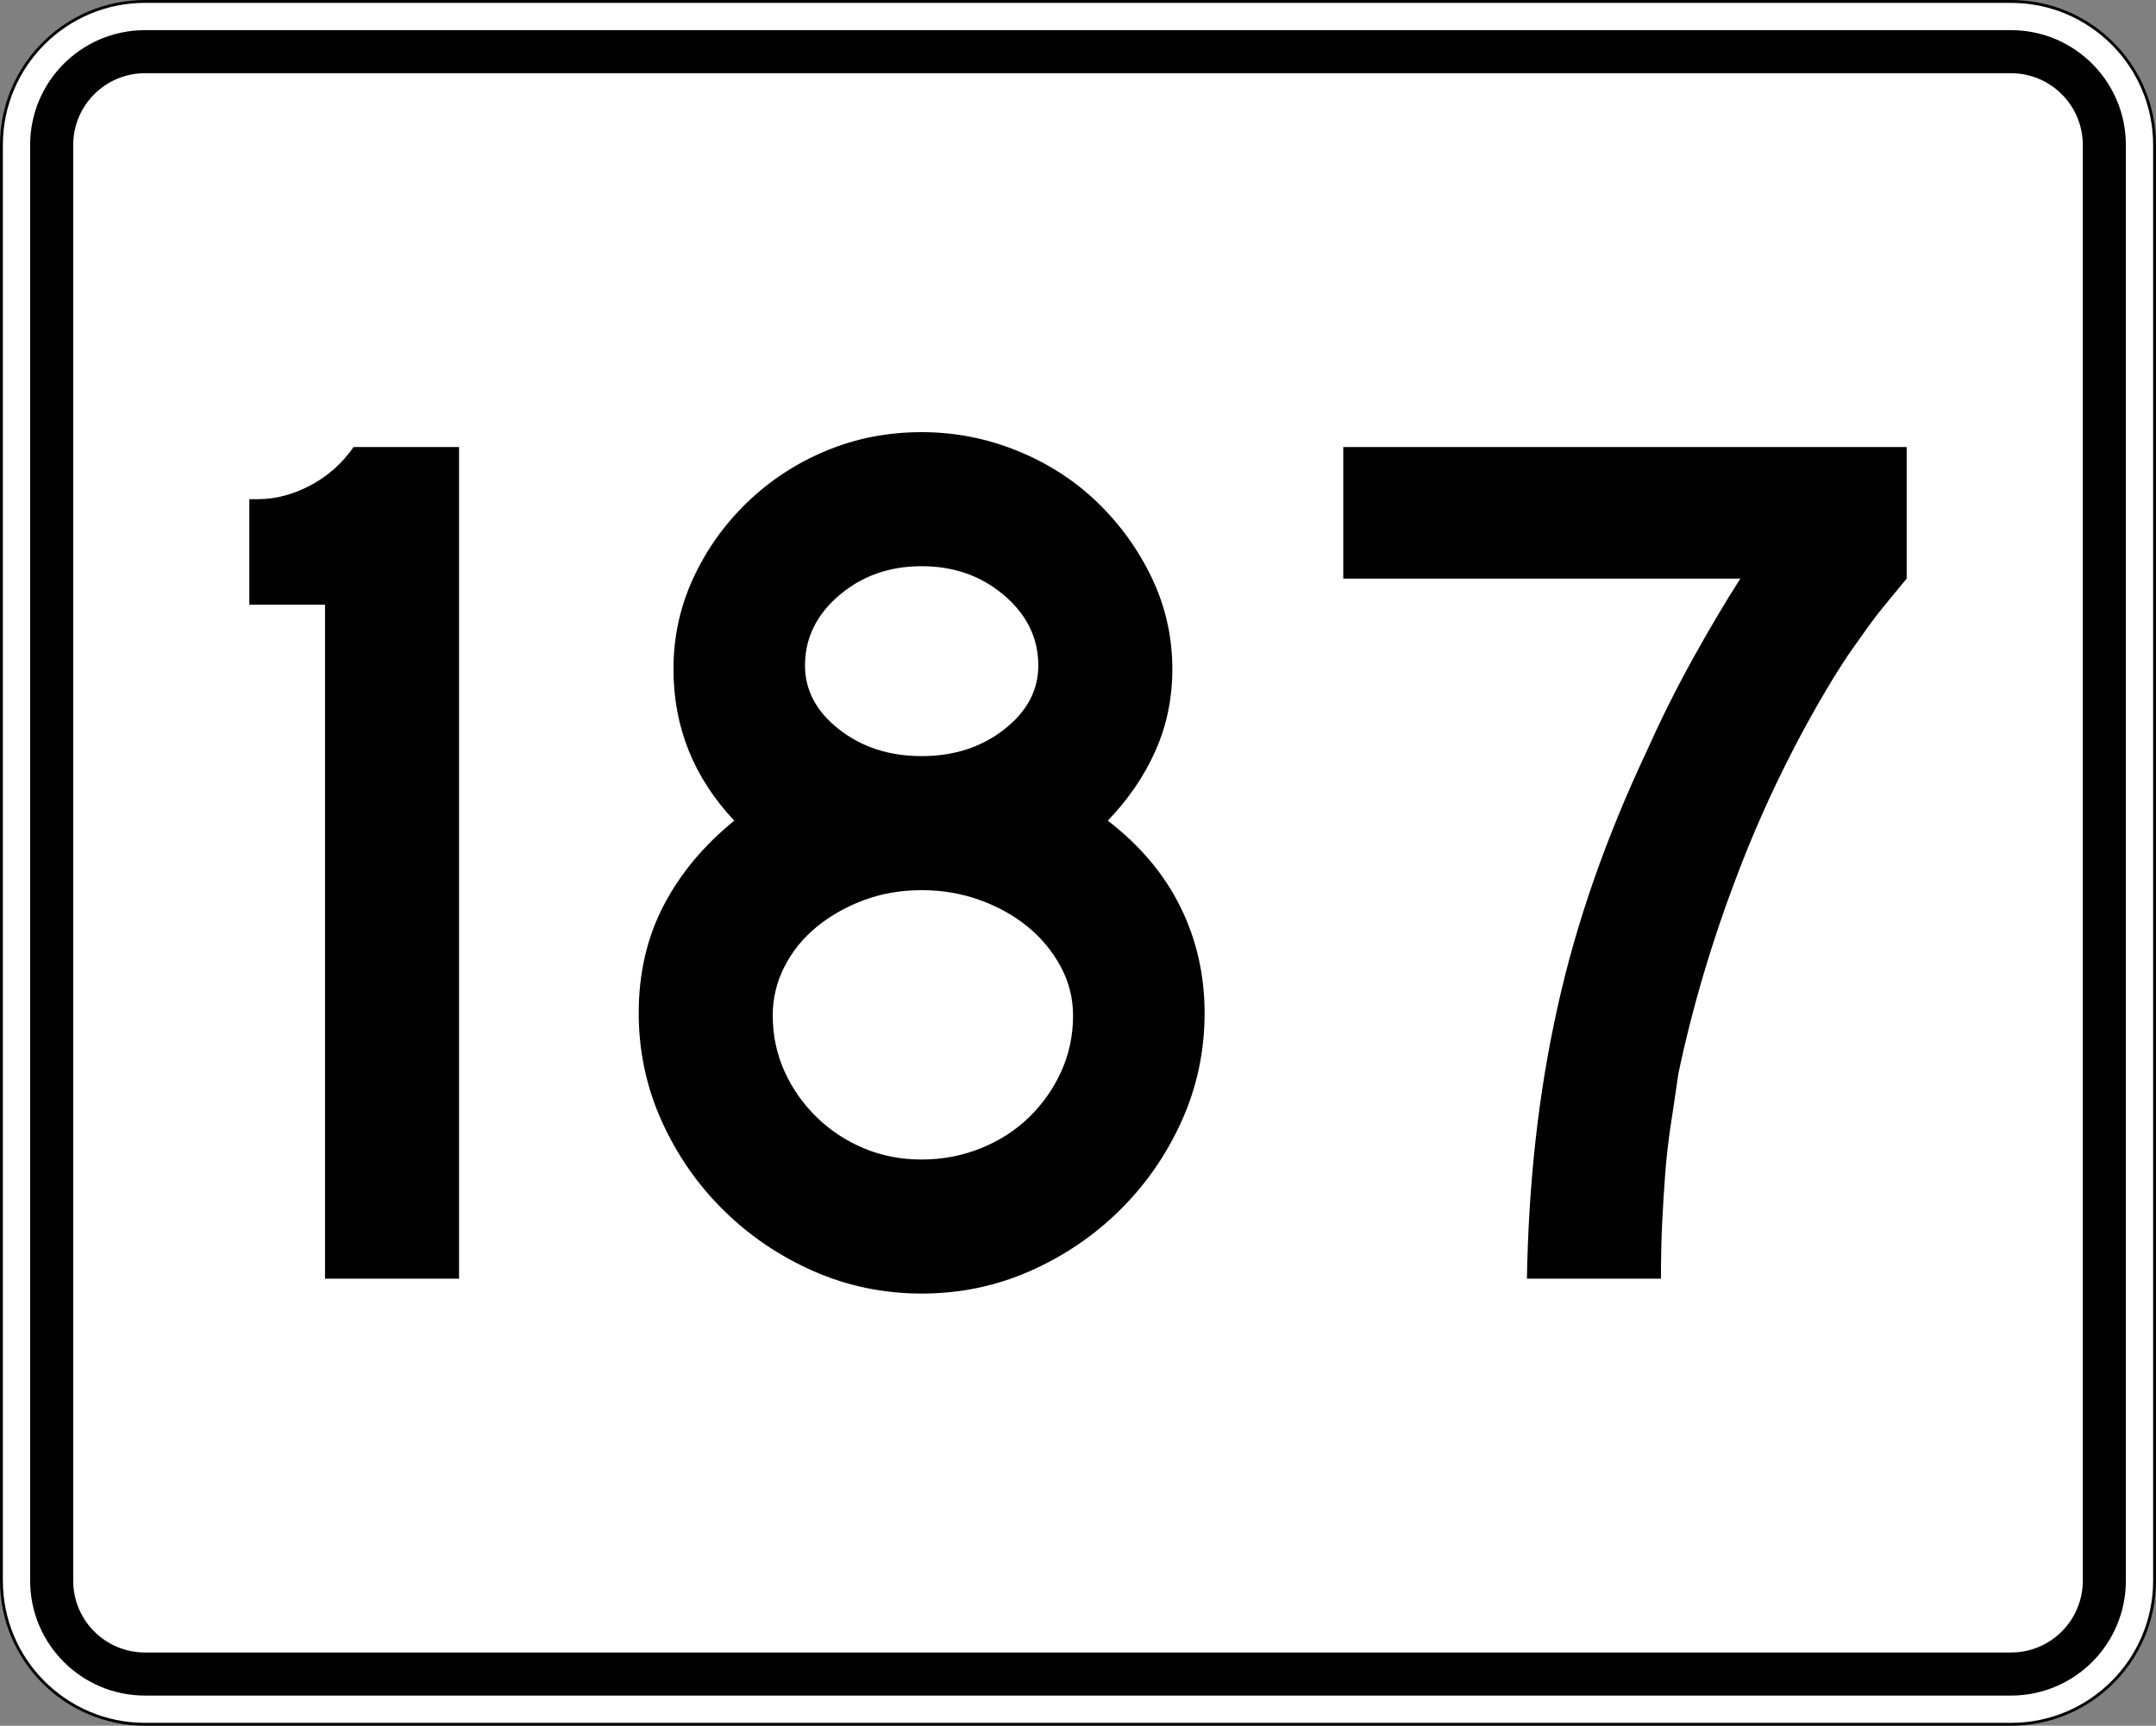 <?xml version="1.0" encoding="utf-8"?>
<!-- Generator: Adobe Illustrator 12.0.0, SVG Export Plug-In . SVG Version: 6.00 Build 51448)  -->
<!DOCTYPE svg PUBLIC "-//W3C//DTD SVG 1.1//EN" "http://www.w3.org/Graphics/SVG/1.1/DTD/svg11.dtd">
<svg  version="1.1" id="Layer_1" xmlns="http://www.w3.org/2000/svg" xmlns:xlink="http://www.w3.org/1999/xlink" width="751" height="601" viewBox="0 0 751 601"
	 overflow="visible" enable-background="new 0 0 751 601" xml:space="preserve">
<rect x="0" y="0" width="751" height="601" fill="#808080" stroke="none"/>
<g>
	<g>
		<g>
			<path fill="#FFFFFF" d="M0.5,50.5c0-27.614,22.385-50,50-50h650c27.614,0,50,22.386,50,50v500
				c0,27.615-22.386,50-50,50h-650c-27.615,0-50-22.385-50-50V50.5L0.5,50.5z"/>
			<path fill="#FFFFFF" d="M375.5,300.5"/>
		</g>
		<g>
			<path fill="none" stroke="#000000" stroke-linecap="round" stroke-linejoin="round" stroke-miterlimit="3.864" d="M0.5,50.5
				c0-27.614,22.385-50,50-50h650c27.614,0,50,22.386,50,50v500c0,27.615-22.386,50-50,50h-650
				c-27.615,0-50-22.385-50-50V50.5L0.5,50.5z"/>
			<path fill="none" stroke="#000000" stroke-linecap="round" stroke-linejoin="round" stroke-miterlimit="3.864" d="
				M375.5,300.5"/>
		</g>
	</g>
	<g>
		<g>
			<path d="M10.5,50.5c0-22.092,17.908-40,40-40h650c22.092,0,40,17.908,40,40v500
				c0,22.092-17.908,40-40,40h-650c-22.092,0-40-17.908-40-40V50.5L10.5,50.5z"/>
			<path d="M375.5,300.5"/>
		</g>
	</g>
	<g>
		<g>
			<path fill="#FFFFFF" d="M25.5,50.5c0-13.807,11.192-25,25-25h650c13.807,0,25,11.193,25,25v500
				c0,13.808-11.193,25-25,25h-650c-13.808,0-25-11.192-25-25V50.5L25.5,50.5z"/>
			<path fill="#FFFFFF" d="M375.5,300.5"/>
		</g>
	</g>
</g>
<g>
	<path fill-rule="evenodd" clip-rule="evenodd" d="M113.217,445.312V210.586H86.848v-36.744h3.026
		c6.052,0,12.104-1.585,18.156-4.755s11.095-7.637,15.13-13.4h36.743v289.625
		H113.217z"/>
	<path fill-rule="evenodd" clip-rule="evenodd" d="M419.6,352.806
		c0,13.257-2.666,25.792-7.997,37.608c-5.331,11.814-12.536,22.189-21.614,31.123
		c-9.077,8.934-19.524,15.994-31.339,21.182c-11.816,5.188-24.352,7.781-37.608,7.781
		c-13.256,0-25.792-2.594-37.608-7.781s-22.262-12.248-31.34-21.182
		c-9.078-8.934-16.283-19.309-21.614-31.123
		c-5.331-11.816-7.997-24.352-7.997-37.608c0-13.833,2.882-26.297,8.646-37.392
		c5.764-11.096,13.977-20.966,24.64-29.611
		c-14.121-14.986-21.182-32.565-21.182-52.738c0-11.239,2.305-21.83,6.917-31.772
		c4.611-9.942,10.879-18.732,18.804-26.369
		c7.926-7.637,17.075-13.617,27.45-17.939C298.13,152.661,309.225,150.5,321.041,150.5
		c11.527,0,22.623,2.161,33.286,6.484c10.663,4.322,19.957,10.303,27.881,17.939
		c7.926,7.637,14.266,16.426,19.021,26.369c4.754,9.942,7.132,20.533,7.132,31.772
		c0,10.086-1.944,19.524-5.835,28.314s-9.438,16.931-16.643,24.424
		c11.238,8.646,19.668,18.66,25.287,30.043
		C416.79,327.229,419.6,339.549,419.6,352.806z M361.675,231.768
		c0-9.51-3.963-17.651-11.888-24.423c-7.925-6.772-17.507-10.159-28.747-10.159
		s-20.821,3.386-28.746,10.159c-7.925,6.772-11.888,14.913-11.888,24.423
		c0,8.646,3.962,16.066,11.888,22.262c7.925,6.196,17.507,9.294,28.746,9.294
		s20.821-3.098,28.747-9.294C357.712,247.834,361.675,240.414,361.675,231.768z
		 M373.778,353.67c0-6.052-1.441-11.743-4.323-17.074
		c-2.881-5.332-6.7-9.943-11.455-13.834c-4.755-3.89-10.303-6.988-16.643-9.293
		c-6.34-2.306-13.112-3.459-20.317-3.459s-13.905,1.153-20.101,3.459
		c-6.196,2.305-11.671,5.403-16.427,9.293c-4.755,3.891-8.501,8.502-11.239,13.834
		c-2.738,5.331-4.106,11.022-4.106,17.074c0,6.916,1.369,13.4,4.106,19.453
		c2.738,6.051,6.484,11.383,11.239,15.994c4.755,4.61,10.231,8.213,16.427,10.807
		s12.896,3.891,20.101,3.891s14.049-1.297,20.533-3.891
		c6.484-2.594,12.104-6.196,16.859-10.807c4.755-4.611,8.501-9.943,11.239-15.994
		C372.41,367.07,373.778,360.586,373.778,353.67z"/>
	<path fill-rule="evenodd" clip-rule="evenodd" d="M664.152,201.509
		c-2.594,3.17-4.971,6.052-7.133,8.646s-4.179,5.188-6.052,7.781
		c-1.874,2.594-3.819,5.332-5.835,8.213c-2.018,2.882-4.18,6.196-6.485,9.942
		c-12.968,21.326-23.991,43.804-33.069,67.435
		c-9.077,23.632-16.066,47.119-20.965,70.462
		c-0.865,6.052-1.729,11.888-2.594,17.507s-1.514,11.239-1.945,16.859
		c-0.432,5.619-0.793,11.383-1.08,17.291c-0.289,5.907-0.434,12.464-0.434,19.668
		H531.875c0.289-16.715,1.297-32.853,3.026-48.415
		c1.729-15.562,4.251-30.835,7.565-45.821
		c3.313-14.985,7.564-29.898,12.752-44.74s11.383-29.899,18.588-45.173
		c4.898-10.951,10.23-21.614,15.994-31.989s11.238-19.596,16.426-27.666h-138.328
		V155.688h196.254V201.509z"/>
</g>
</svg>
